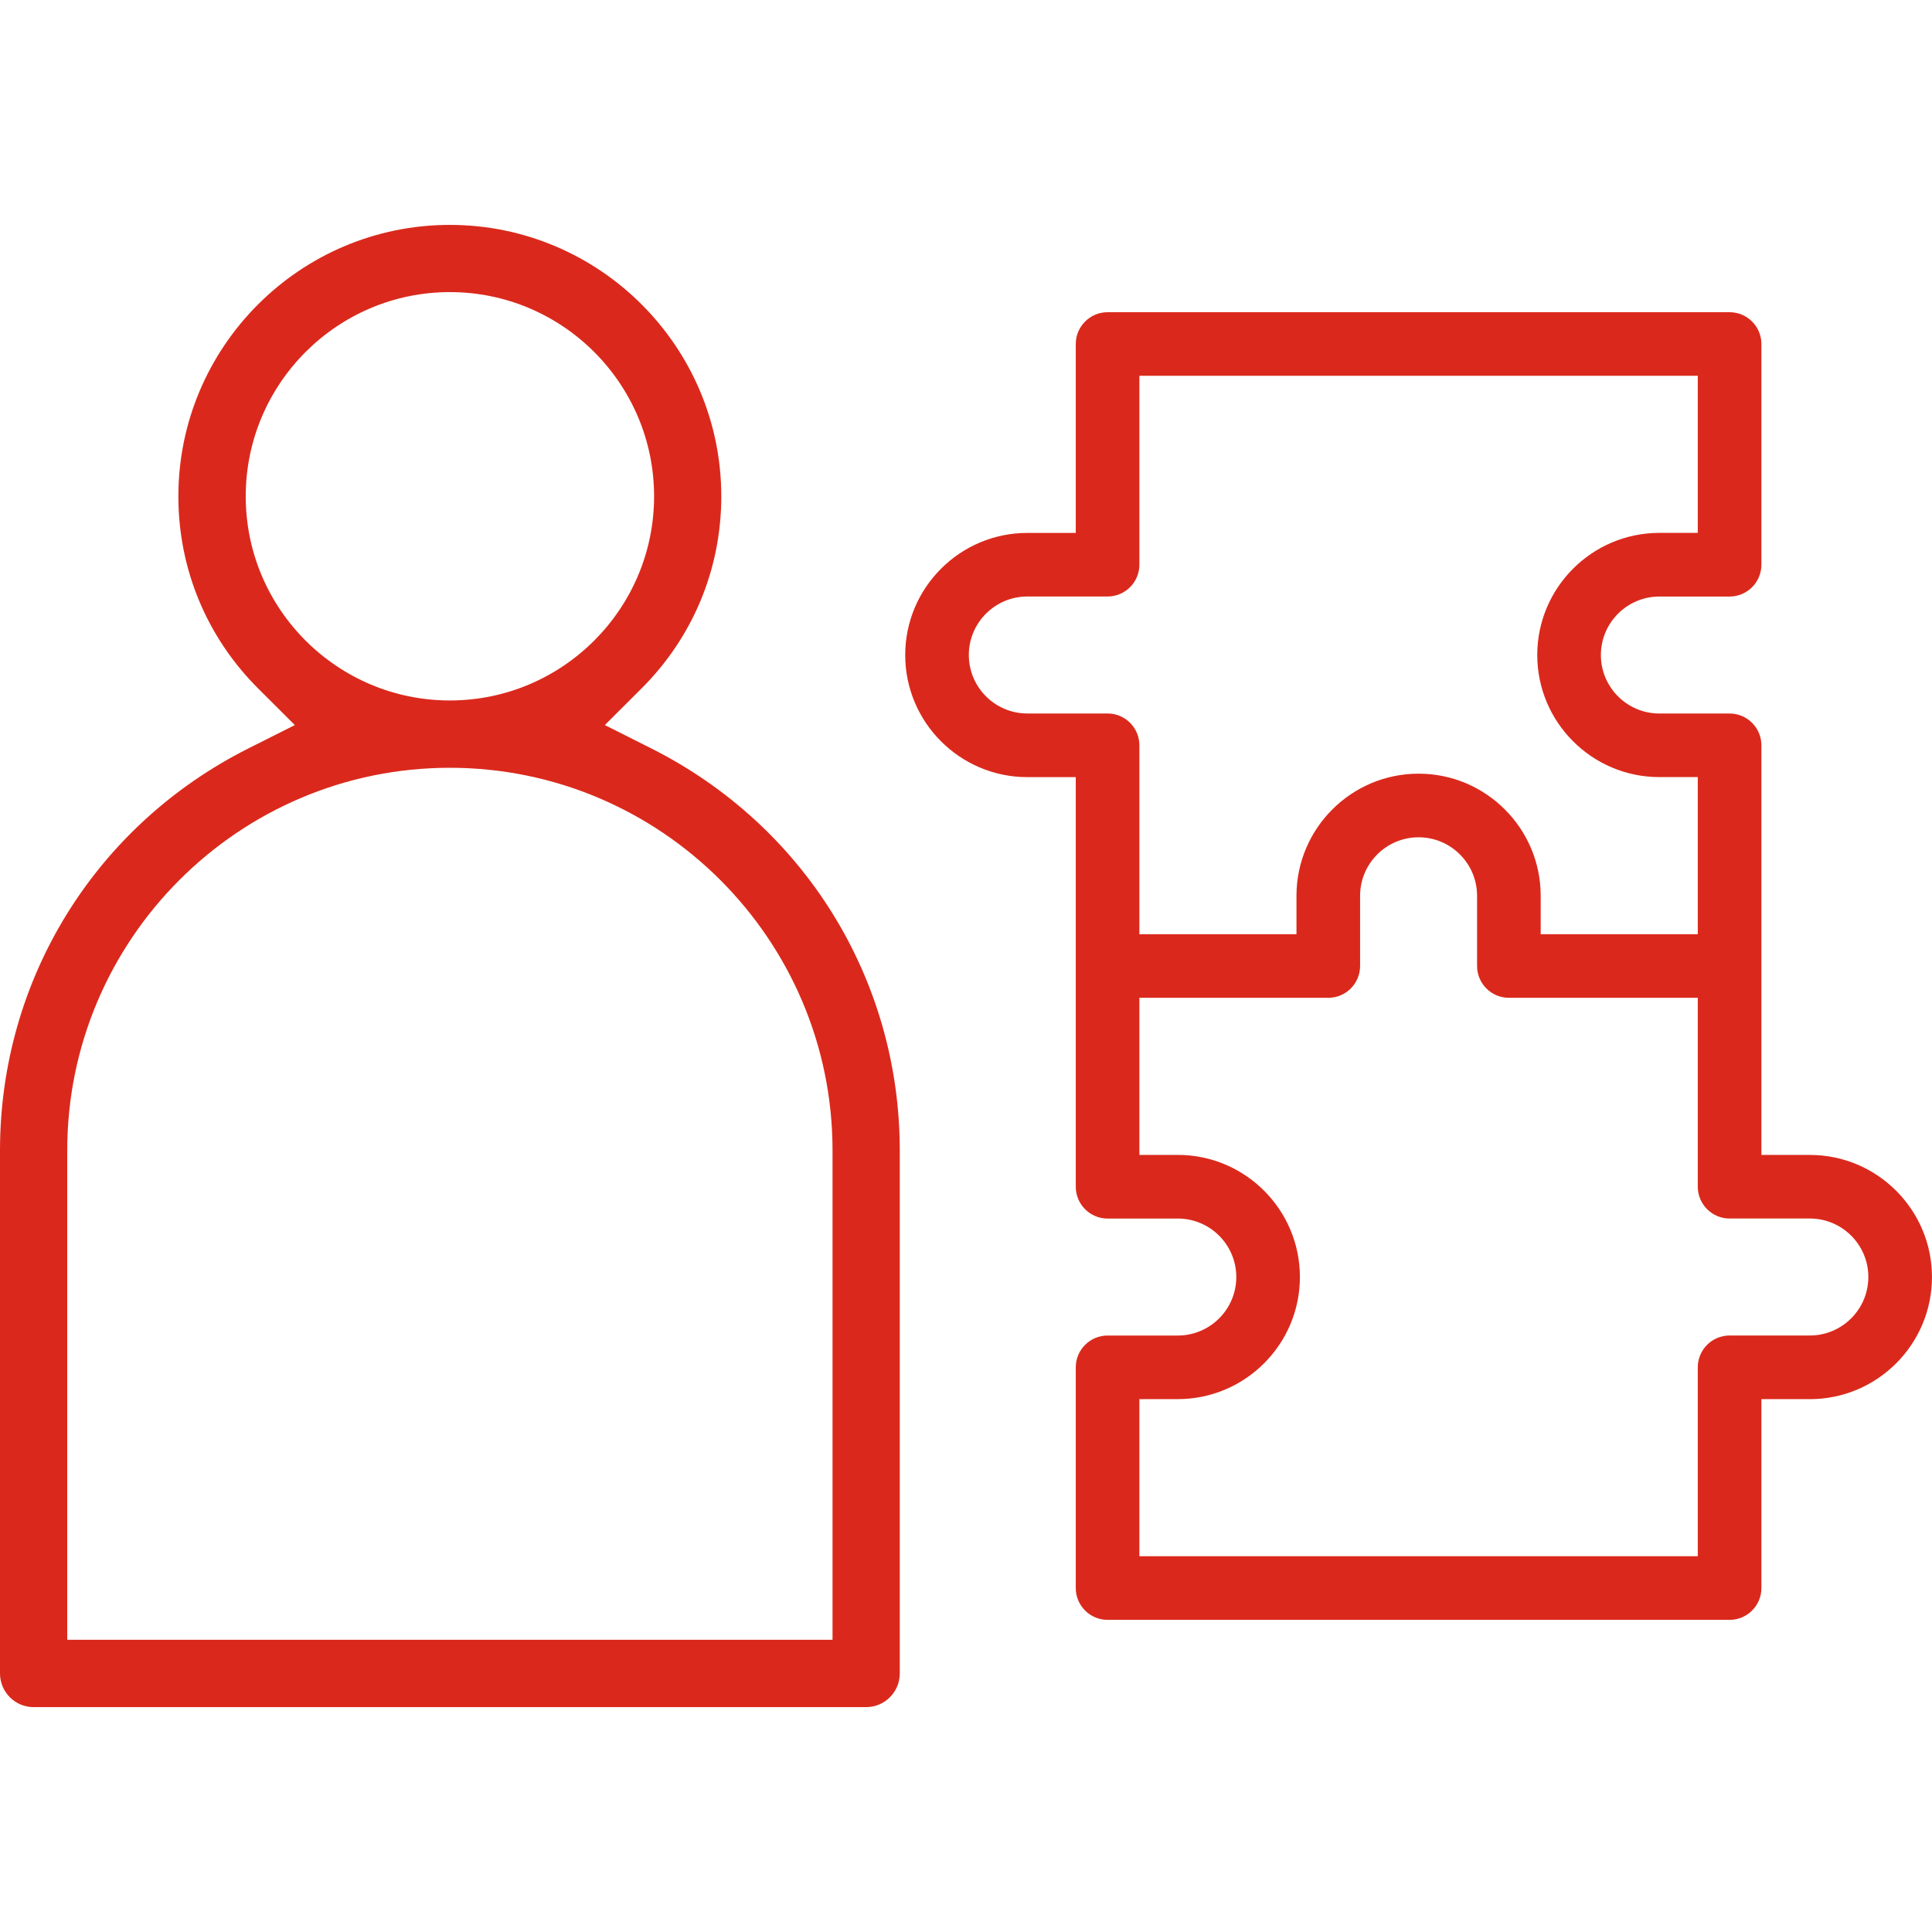 <?xml version="1.0" encoding="UTF-8"?>
<svg xmlns="http://www.w3.org/2000/svg" id="Layer_1" data-name="Layer 1" viewBox="0 0 512 512">
  <defs>
    <style> .cls-1, .cls-2 { fill: #da291c; } .cls-2 { fill-rule: evenodd; } </style>
  </defs>
  <path class="cls-1" d="M293.52,429.28c-4.65,0-8.43-3.78-8.43-8.43v-58.49c0-4.65,3.78-8.43,8.43-8.43h18.61c8.54,0,15.5-6.95,15.5-15.5s-6.95-15.5-15.5-15.5h-18.61c-4.65,0-8.43-3.78-8.43-8.43v-108.55h-12.84c-17.84,0-32.36-14.52-32.36-32.36s14.52-32.36,32.36-32.36h12.84v-50.06c0-4.65,3.78-8.43,8.43-8.43h164.84c4.65,0,8.43,3.78,8.43,8.43v58.49c0,4.65-3.78,8.43-8.43,8.43h-18.61c-8.54,0-15.5,6.95-15.5,15.5s6.95,15.5,15.5,15.5h18.61c4.65,0,8.43,3.78,8.43,8.43v108.55h12.84c17.84,0,32.36,14.52,32.36,32.36s-14.52,32.36-32.36,32.36h-12.84v50.06c0,4.65-3.78,8.43-8.43,8.43h-164.84ZM449.93,412.41v-50.06c0-4.65,3.78-8.43,8.43-8.43h21.27c8.54,0,15.5-6.95,15.5-15.5s-6.95-15.5-15.5-15.5h-21.27c-4.65,0-8.43-3.78-8.43-8.43v-50.06h-50.06c-4.65,0-8.43-3.78-8.43-8.43v-18.61c0-8.54-6.95-15.5-15.5-15.5s-15.5,6.95-15.5,15.5v18.61c0,4.65-3.78,8.43-8.43,8.43h-50.06v41.63h10.18c17.84,0,32.36,14.52,32.36,32.36s-14.52,32.36-32.36,32.36h-10.18v41.63h147.98ZM449.93,247.57v-41.63h-10.18c-17.84,0-32.36-14.52-32.36-32.36s14.52-32.36,32.36-32.36h10.18v-41.63h-147.98v50.06c0,4.65-3.78,8.43-8.43,8.43h-21.27c-8.54,0-15.5,6.95-15.5,15.5s6.95,15.5,15.5,15.5h21.27c4.65,0,8.43,3.78,8.43,8.43v50.06h41.63v-10.18c0-17.84,14.52-32.36,32.36-32.36s32.36,14.52,32.36,32.36v10.18h41.63Z"></path>
  <path class="cls-2" d="M8.91,452.41c-4.91,0-8.91-4.01-8.91-8.93v-138.6c0-45.3,25.23-86.12,65.84-106.55l12.29-6.18-9.74-9.72c-13.62-13.6-21.12-31.67-21.12-50.89,0-39.67,32.27-71.94,71.94-71.94s71.94,32.27,71.94,71.94c0,19.22-7.5,37.29-21.12,50.89l-9.74,9.72,12.29,6.18c40.63,20.43,65.87,61.26,65.87,106.55v138.6c0,4.93-4.01,8.93-8.93,8.93H8.91ZM119.22,203.47c-55.91,0-101.4,45.49-101.4,101.4v129.69h202.81v-129.69c0-55.89-45.49-101.38-101.4-101.4h0ZM119.22,77.41c-29.83,0-54.1,24.28-54.1,54.12s24.27,54.1,54.1,54.1,54.12-24.27,54.12-54.1-24.28-54.12-54.12-54.12Z"></path>
</svg>
